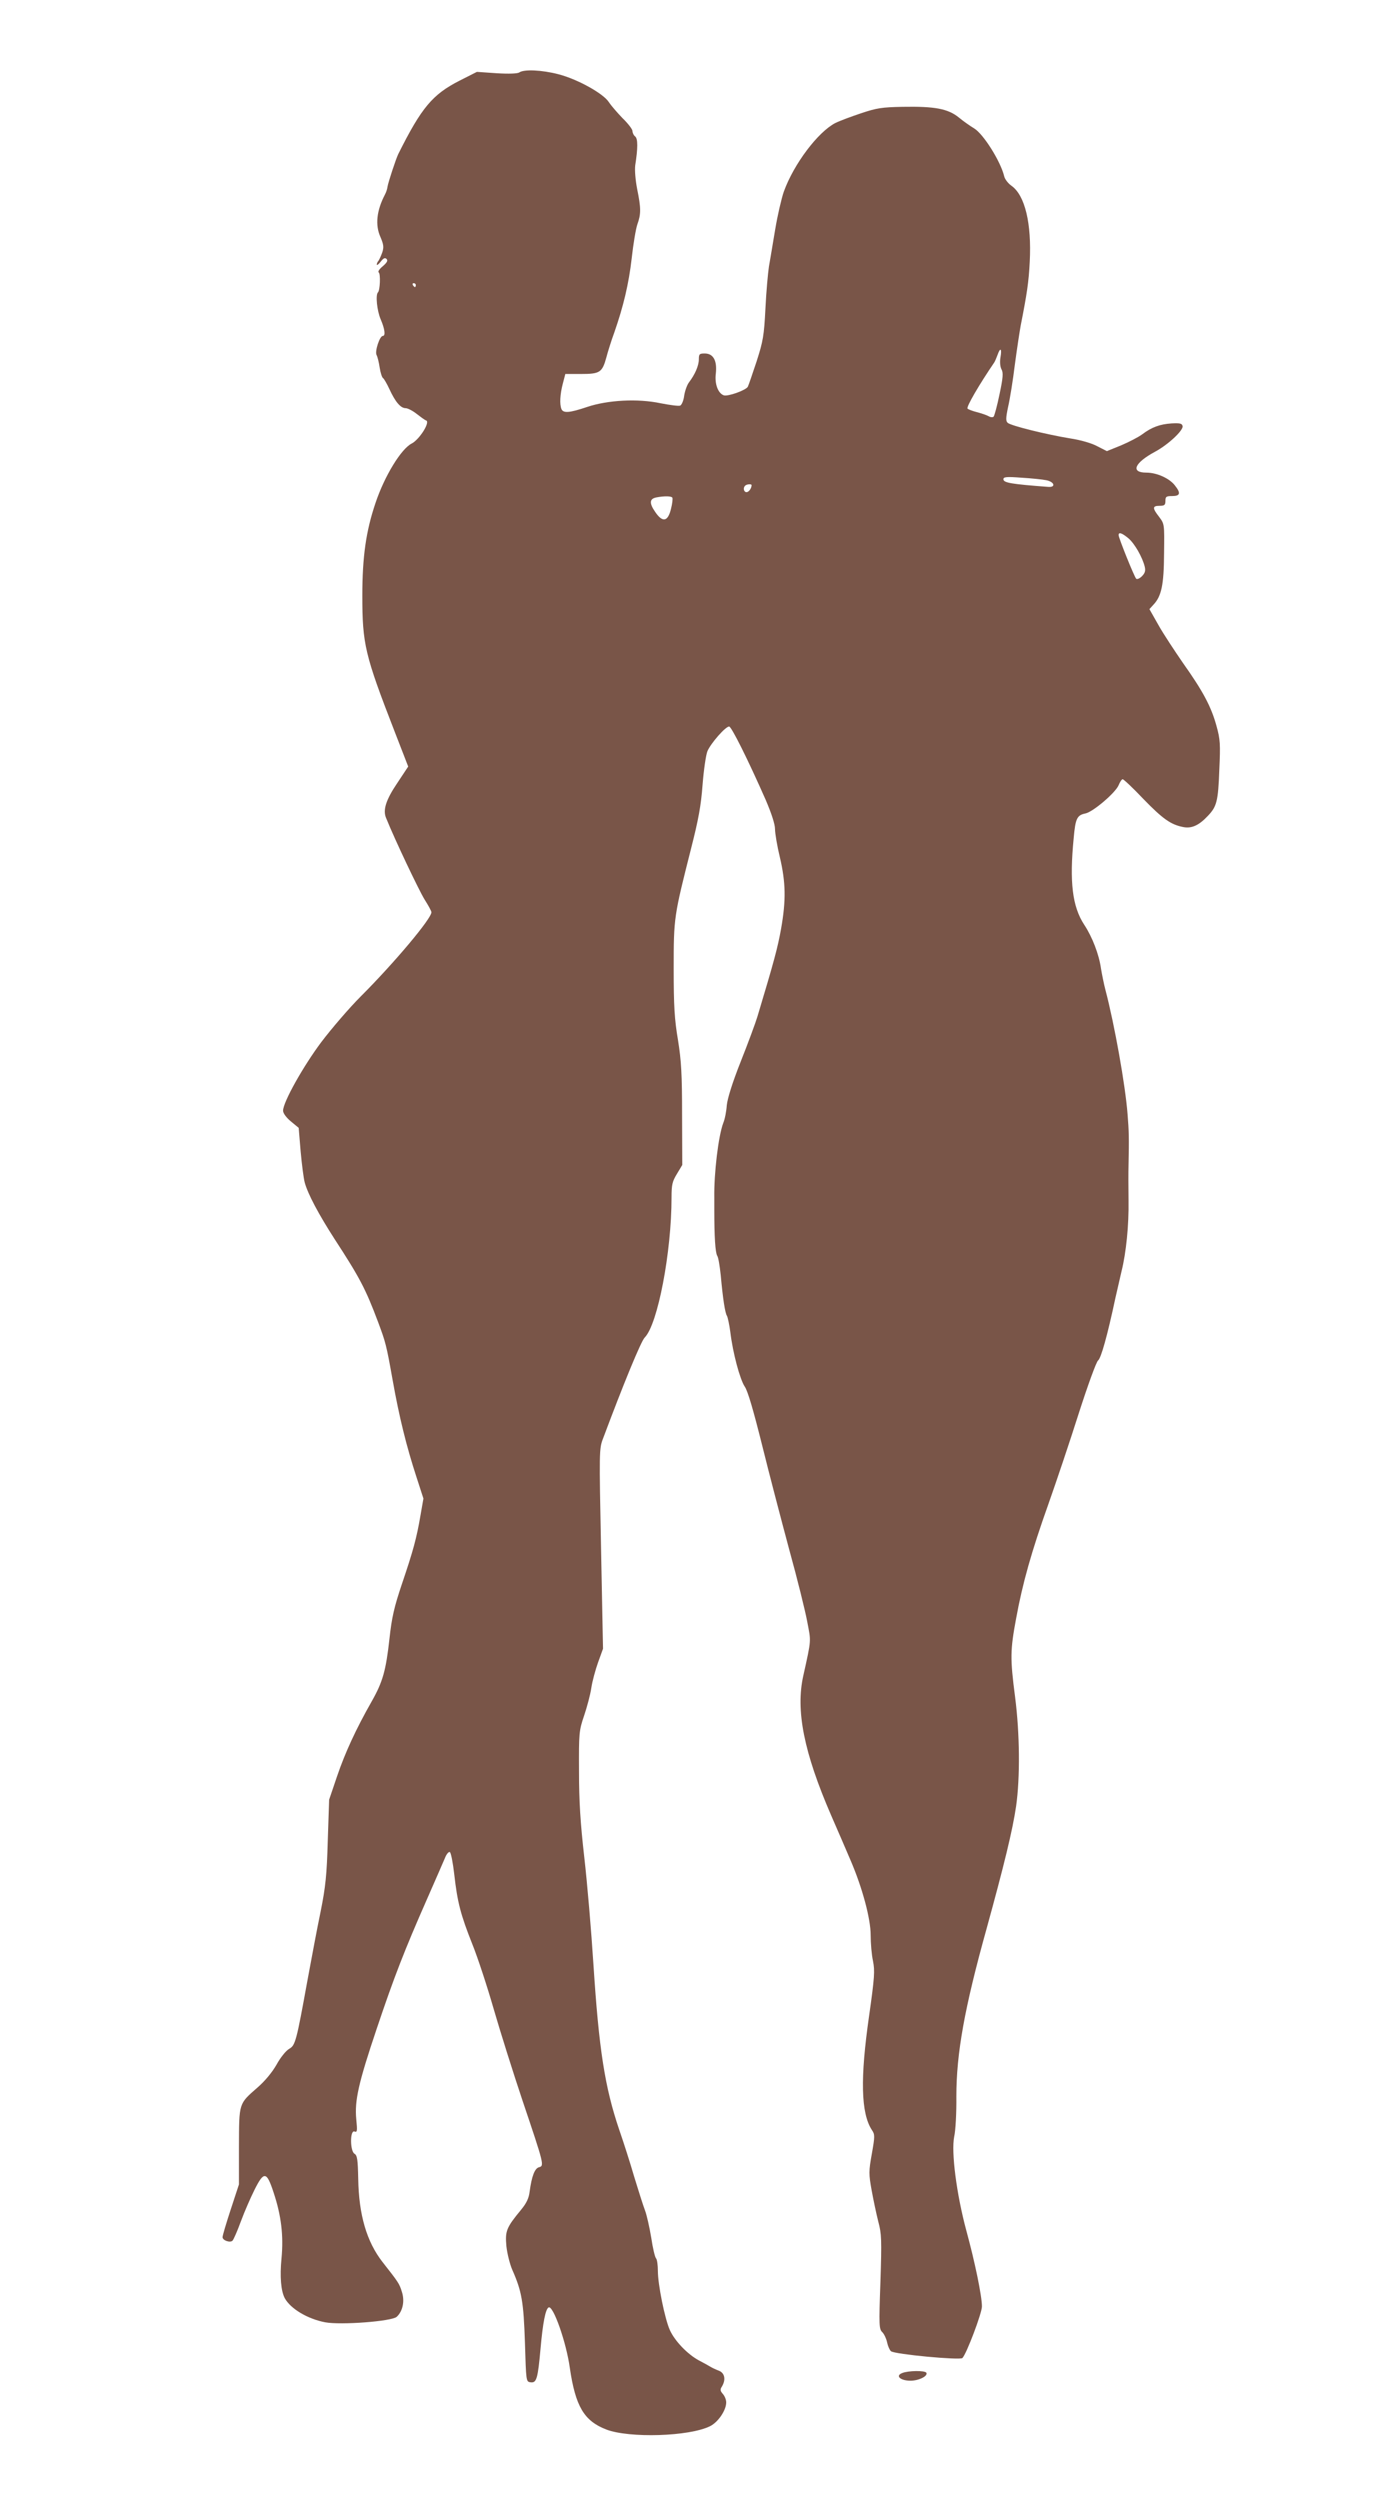 <?xml version="1.0" standalone="no"?>
<!DOCTYPE svg PUBLIC "-//W3C//DTD SVG 20010904//EN"
 "http://www.w3.org/TR/2001/REC-SVG-20010904/DTD/svg10.dtd">
<svg version="1.0" xmlns="http://www.w3.org/2000/svg"
 width="711pt" height="1280pt" viewBox="0 0 711 1280"
 preserveAspectRatio="xMidYMid meet">
<g transform="translate(0,1280) scale(0.1,-0.1)"
fill="#795548" stroke="none">
<path d="M2660 12429 c-9 -6 -53 -8 -116 -4 l-101 7 -89 -45 c-139 -71 -195
-138 -314 -376 -12 -25 -51 -143 -55 -167 -1 -11 -7 -29 -13 -40 -43 -82 -51
-157 -23 -218 16 -38 18 -52 9 -79 -6 -17 -15 -36 -19 -42 -5 -5 -9 -14 -9
-20 0 -5 9 1 20 15 14 18 22 22 30 14 8 -8 3 -18 -19 -37 -17 -14 -27 -28 -21
-32 10 -6 7 -92 -4 -102 -13 -13 -5 -94 14 -138 21 -49 26 -85 11 -85 -16 0
-42 -79 -32 -98 5 -9 12 -38 16 -65 4 -26 12 -50 17 -53 5 -3 20 -29 33 -57
30 -65 57 -97 83 -97 10 0 36 -13 56 -29 21 -16 42 -32 49 -34 22 -8 -34 -97
-74 -118 -54 -27 -139 -166 -185 -303 -49 -144 -68 -276 -68 -476 0 -248 13
-303 164 -692 l71 -183 -55 -83 c-59 -87 -76 -140 -58 -181 45 -112 169 -372
197 -417 19 -30 35 -59 35 -65 0 -33 -191 -260 -362 -431 -59 -59 -150 -165
-203 -235 -94 -126 -195 -307 -195 -350 0 -13 16 -35 40 -55 l40 -33 10 -120
c6 -66 15 -138 21 -160 16 -59 71 -162 152 -288 131 -201 160 -257 224 -427
38 -102 42 -115 74 -295 34 -191 71 -341 123 -500 l35 -108 -15 -86 c-20 -117
-37 -180 -95 -351 -40 -119 -52 -171 -64 -281 -18 -162 -34 -220 -90 -319 -82
-144 -137 -264 -178 -384 l-41 -121 -7 -210 c-5 -176 -11 -235 -37 -365 -18
-85 -47 -243 -67 -350 -57 -314 -62 -333 -94 -351 -16 -9 -45 -45 -64 -80 -22
-39 -60 -85 -97 -117 -98 -86 -95 -77 -96 -302 l0 -195 -42 -128 c-23 -70 -42
-134 -42 -142 0 -17 39 -30 51 -18 6 6 25 50 43 99 18 49 50 122 70 162 48 96
62 94 97 -13 40 -119 52 -223 41 -339 -9 -93 -3 -167 17 -204 30 -54 117 -106
207 -123 80 -15 341 5 366 28 31 28 42 80 27 127 -13 43 -18 50 -99 153 -82
105 -122 243 -125 427 -2 98 -5 120 -19 128 -23 13 -24 123 0 114 14 -5 15 2
9 63 -9 95 11 185 105 464 87 259 141 399 257 662 44 99 85 195 93 213 7 18
18 31 24 29 6 -2 16 -54 23 -115 16 -141 32 -205 93 -358 27 -67 76 -216 109
-331 33 -114 100 -327 149 -473 109 -323 111 -330 83 -337 -22 -6 -37 -45 -48
-125 -4 -34 -16 -59 -44 -93 -75 -91 -82 -108 -75 -186 4 -38 18 -94 31 -123
48 -109 57 -162 64 -371 6 -198 6 -200 28 -203 32 -5 38 18 52 173 12 133 25
200 41 210 23 14 91 -178 109 -310 29 -197 73 -271 187 -315 118 -45 424 -36
531 17 41 20 83 81 83 122 0 14 -8 33 -17 43 -14 16 -15 23 -5 38 21 35 15 69
-15 81 -16 6 -35 15 -43 20 -8 5 -35 20 -60 33 -59 32 -124 100 -149 156 -26
59 -61 233 -61 302 0 30 -4 58 -9 64 -6 5 -17 53 -25 106 -9 54 -23 117 -32
140 -9 24 -33 99 -54 168 -20 69 -55 179 -78 245 -74 218 -104 413 -132 845
-11 173 -32 421 -47 550 -20 177 -27 286 -27 440 -1 197 0 208 26 285 15 44
32 108 37 142 5 34 21 93 35 132 l25 69 -10 511 c-10 500 -10 513 10 565 104
278 195 500 214 518 66 67 137 435 137 717 0 65 4 82 28 121 l27 45 -1 255 c0
210 -4 278 -21 385 -18 106 -22 174 -22 365 0 263 1 267 89 615 38 149 51 220
59 327 6 76 17 153 25 172 17 40 92 126 111 126 12 0 98 -173 187 -375 30 -70
48 -125 48 -150 0 -22 11 -87 25 -145 30 -128 32 -220 6 -366 -17 -95 -35
-163 -121 -449 -10 -33 -48 -136 -85 -229 -44 -111 -68 -189 -72 -225 -2 -31
-10 -72 -18 -91 -25 -66 -48 -257 -46 -382 0 -10 0 -38 0 -63 0 -138 5 -218
15 -235 6 -8 13 -53 18 -100 11 -120 22 -193 32 -208 4 -7 12 -44 17 -82 13
-108 49 -242 74 -280 16 -23 45 -124 89 -300 36 -146 99 -386 139 -535 41
-148 82 -314 92 -368 20 -105 22 -87 -20 -277 -40 -178 3 -393 142 -714 36
-83 81 -186 99 -229 61 -141 104 -301 104 -385 0 -42 5 -102 12 -133 10 -51 8
-83 -20 -281 -46 -319 -42 -498 14 -584 16 -23 16 -32 0 -122 -16 -89 -16
-104 -1 -187 9 -49 24 -121 34 -160 17 -63 18 -93 11 -310 -8 -224 -7 -241 10
-257 9 -9 20 -32 24 -51 4 -19 13 -40 20 -46 19 -16 354 -47 366 -35 21 21
100 230 100 264 0 54 -36 228 -80 389 -50 186 -78 401 -62 481 7 30 12 123 11
205 0 220 41 451 155 860 89 323 133 503 151 626 21 148 19 371 -5 559 -26
199 -25 241 5 402 33 181 79 344 166 588 40 113 110 321 155 463 47 146 90
264 99 271 15 11 47 124 89 321 10 44 24 105 31 135 24 96 38 237 36 363 -1
67 -1 149 0 182 3 139 2 174 -5 260 -11 147 -67 460 -113 635 -8 30 -18 80
-23 110 -10 73 -45 163 -86 225 -61 93 -76 219 -54 443 9 102 17 118 61 127
40 9 153 106 169 144 7 17 16 31 21 31 5 0 53 -45 106 -101 99 -102 141 -132
205 -144 42 -8 79 8 125 57 46 48 53 74 59 236 6 132 5 155 -15 227 -27 97
-68 175 -171 320 -42 61 -99 147 -125 193 l-47 83 20 22 c42 44 54 102 55 263
2 150 2 151 -25 187 -36 46 -35 57 2 57 25 0 30 4 30 25 0 22 4 25 35 25 41 0
45 15 13 55 -28 36 -92 65 -146 65 -82 0 -61 50 45 107 67 36 145 109 141 131
-3 14 -13 16 -56 14 -60 -4 -102 -19 -151 -56 -19 -14 -67 -39 -107 -56 l-74
-30 -49 25 c-29 16 -86 32 -138 40 -122 20 -305 65 -321 80 -10 9 -10 24 2 81
9 38 25 137 35 219 11 83 25 173 30 200 31 157 41 221 46 325 10 195 -24 340
-94 389 -17 12 -34 34 -37 49 -19 77 -106 215 -153 244 -20 12 -56 37 -80 57
-55 44 -122 57 -287 54 -105 -2 -133 -6 -213 -33 -51 -17 -110 -39 -132 -50
-89 -46 -213 -210 -264 -352 -12 -35 -32 -121 -44 -193 -12 -71 -26 -157 -32
-190 -5 -33 -14 -130 -18 -215 -7 -139 -12 -167 -45 -270 -21 -63 -41 -122
-45 -130 -9 -18 -104 -52 -124 -44 -29 11 -47 59 -40 112 7 66 -13 102 -57
102 -27 0 -30 -3 -30 -30 0 -32 -20 -78 -50 -117 -10 -13 -21 -43 -25 -68 -3
-26 -13 -49 -21 -52 -8 -3 -53 3 -99 12 -117 25 -271 17 -378 -19 -89 -30
-122 -33 -131 -10 -10 25 -7 75 7 129 l13 50 81 0 c96 0 108 8 129 84 8 31 26
88 40 126 48 137 75 252 90 382 8 73 21 151 29 174 19 53 19 83 -1 181 -9 47
-13 96 -10 121 14 89 14 136 0 148 -8 6 -14 19 -14 28 0 9 -23 39 -51 66 -27
28 -59 65 -70 82 -28 44 -161 118 -259 143 -85 22 -176 26 -200 9z m-530
-1089 c0 -5 -2 -10 -4 -10 -3 0 -8 5 -11 10 -3 6 -1 10 4 10 6 0 11 -4 11 -10z
m2995 -369 c-4 -24 -2 -48 5 -62 10 -17 8 -43 -10 -128 -12 -58 -26 -110 -30
-114 -4 -5 -16 -4 -26 2 -11 6 -38 15 -61 21 -23 6 -44 14 -47 18 -6 10 60
123 137 236 4 6 11 23 17 39 14 40 23 33 15 -12z m235 -630 c41 -8 50 -37 10
-34 -189 14 -230 21 -230 39 0 12 14 14 93 8 50 -3 108 -9 127 -13z m-1510
-25 c0 -16 -14 -36 -26 -36 -14 0 -19 22 -7 33 7 8 33 10 33 3z m-406 -64 c3
-5 0 -31 -7 -58 -16 -66 -43 -71 -81 -15 -31 45 -29 67 6 74 41 8 77 7 82 -1z
m2336 -208 c32 -27 72 -97 84 -146 5 -21 1 -33 -15 -49 -11 -11 -25 -17 -29
-12 -10 10 -90 209 -90 223 0 17 17 11 50 -16z"/>
<path d="M4621 649 c-36 -14 -9 -39 43 -39 43 0 91 24 81 41 -8 12 -93 11
-124 -2z"/>
</g>
</svg>
